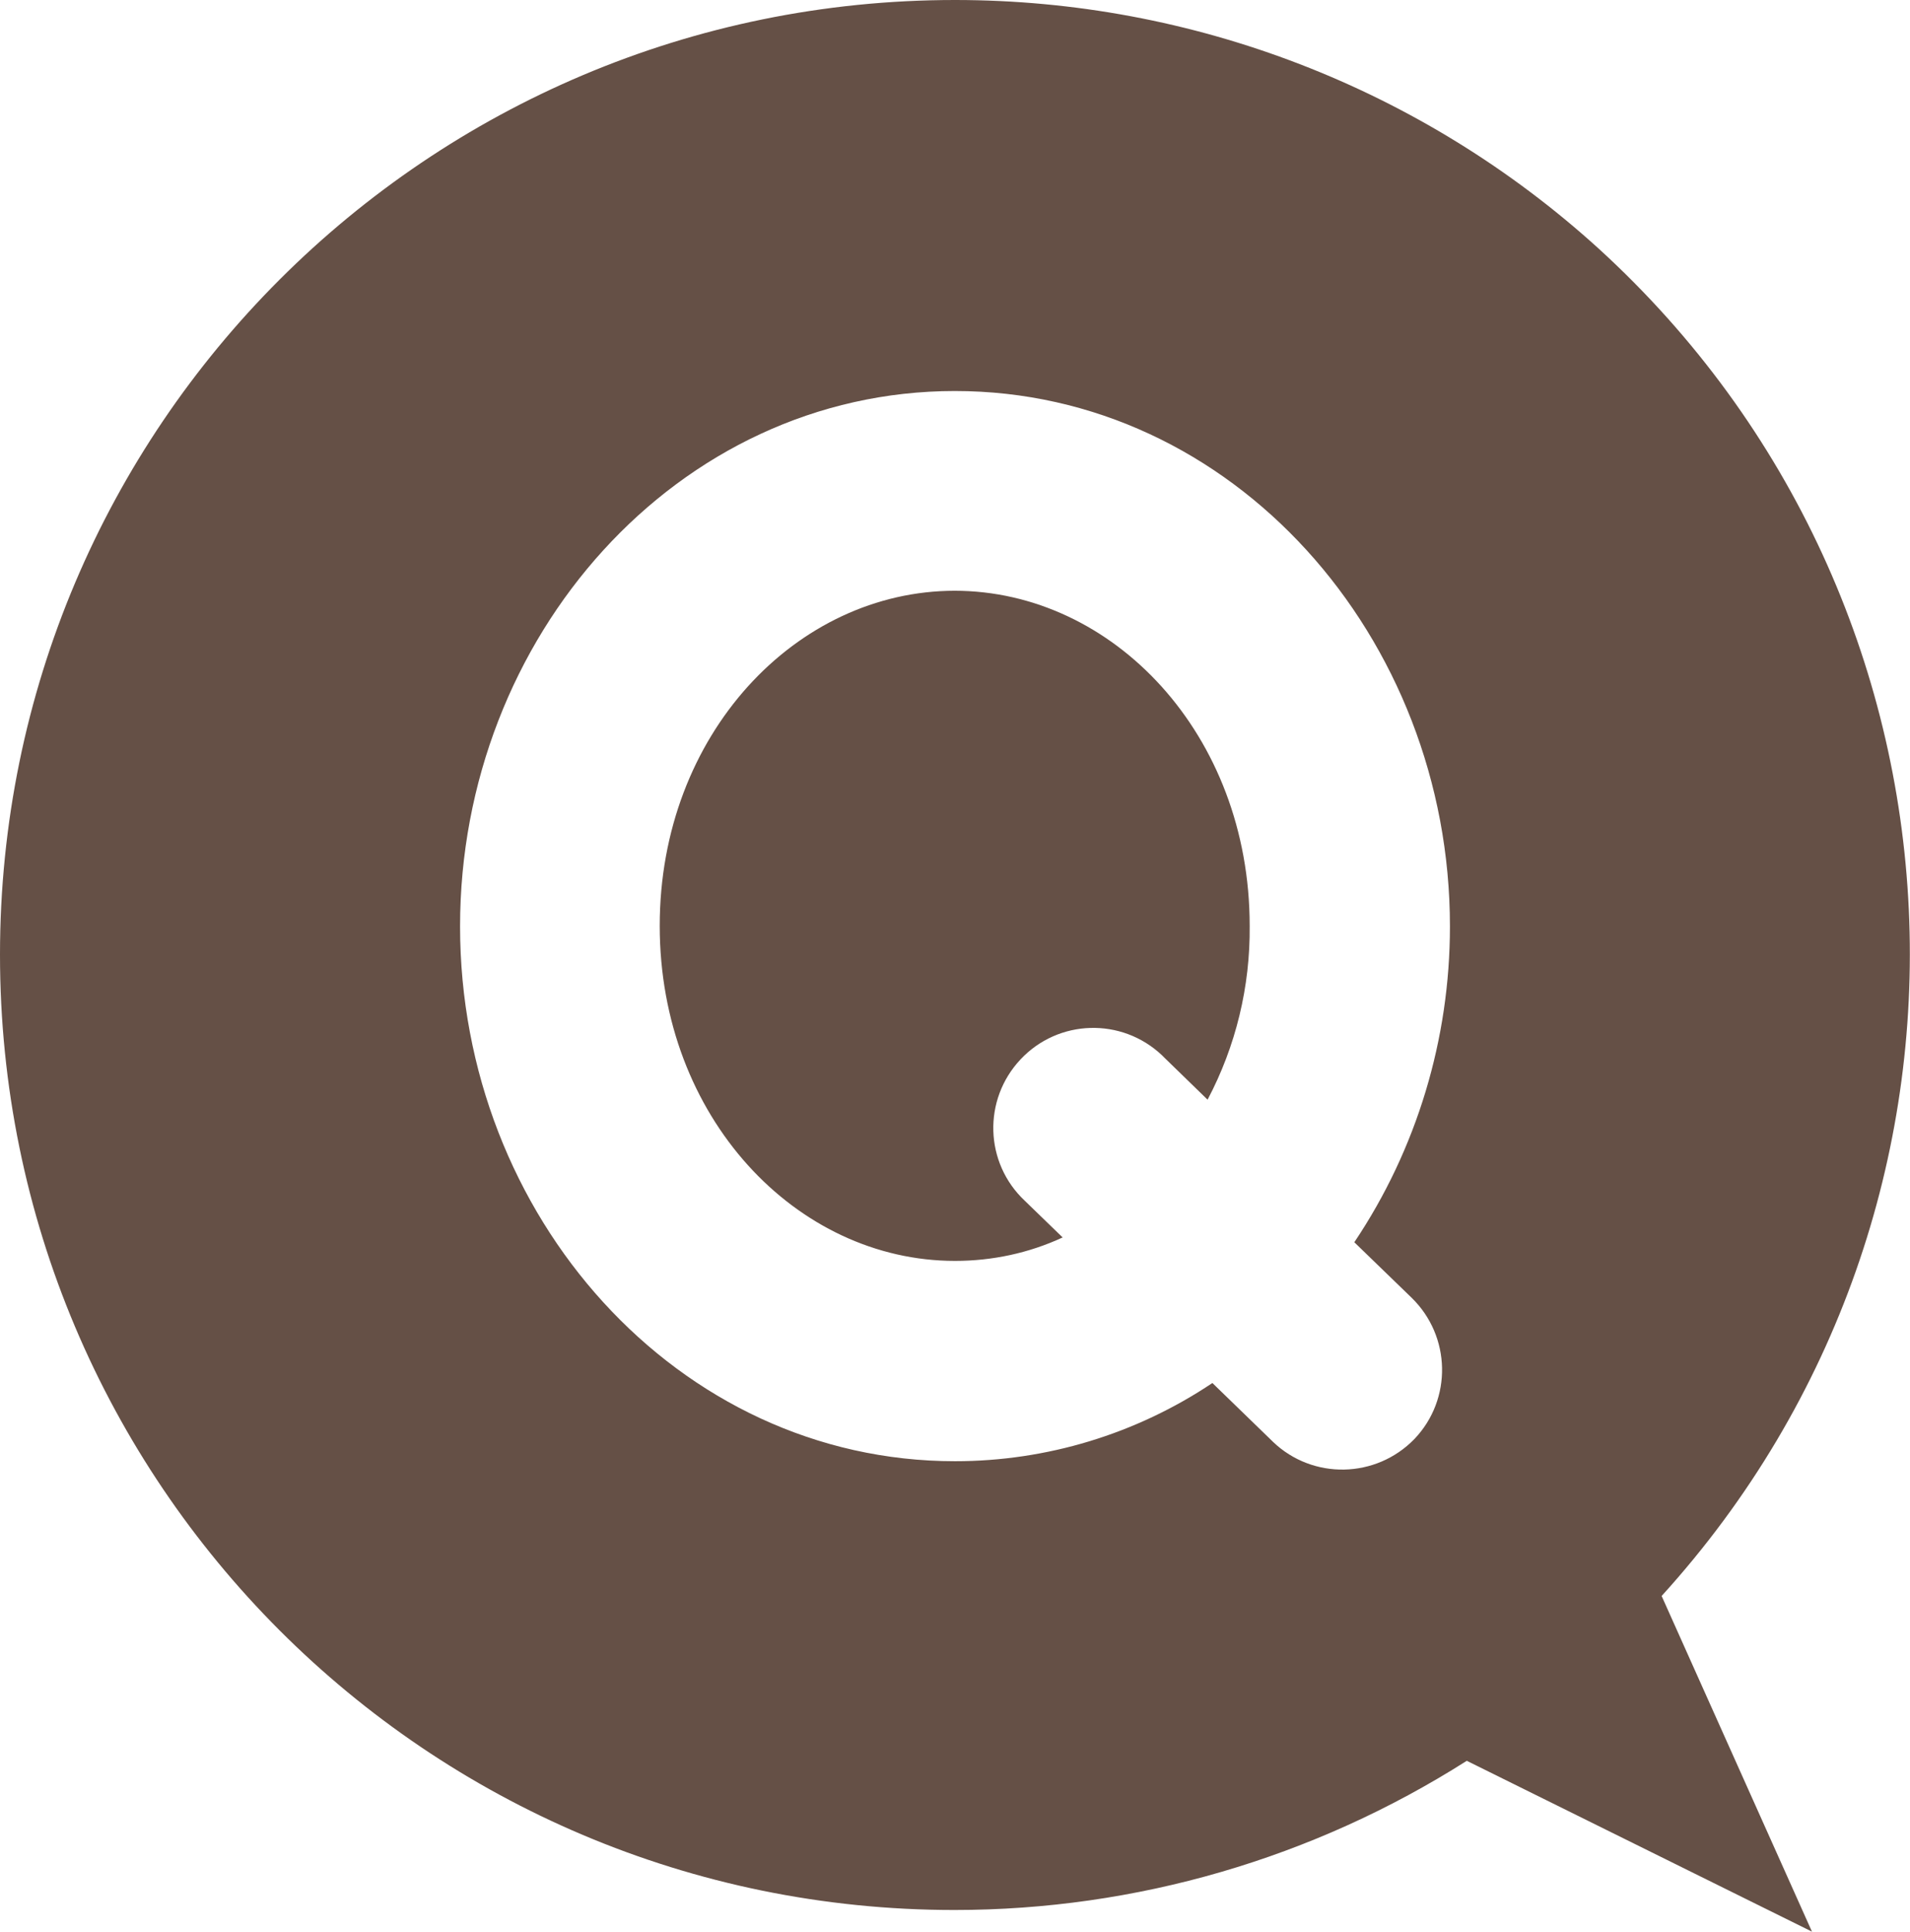 <?xml version="1.0" encoding="UTF-8"?><svg id="_レイヤー_2" xmlns="http://www.w3.org/2000/svg" viewBox="0 0 31.76 32.11"><defs><style>.cls-1{fill:#655046;}</style></defs><g id="_レイヤー_1-2"><path class="cls-1" d="m15.88,0C7.11,0,0,7.1,0,15.87c0,8.77,7.1,15.88,15.87,15.88,3.02,0,5.97-.86,8.52-2.48l5.74,2.84-2.5-5.58c5.89-6.48,5.42-16.5-1.05-22.4C23.65,1.47,19.84,0,15.88,0h0Zm0,6.5c4.62,0,8.23,4.09,8.23,8.9,0,1.87-.55,3.7-1.59,5.25l.95.92c.66.64.68,1.69.05,2.35-.64.66-1.69.68-2.35.05,0,0,0,0-.01-.01l-1-.97c-1.27.85-2.76,1.3-4.28,1.3-4.62,0-8.23-4.08-8.23-8.89s3.61-8.9,8.23-8.9h0Zm0,3.32c-2.64,0-4.91,2.39-4.91,5.57s2.27,5.57,4.91,5.57c.62,0,1.23-.13,1.79-.39l-.63-.61c-.67-.63-.7-1.68-.07-2.35.63-.67,1.68-.7,2.35-.07.01.01.02.02.04.04l.72.7c.47-.89.71-1.88.7-2.89,0-3.18-2.27-5.57-4.91-5.57h0Z"/></g></svg>